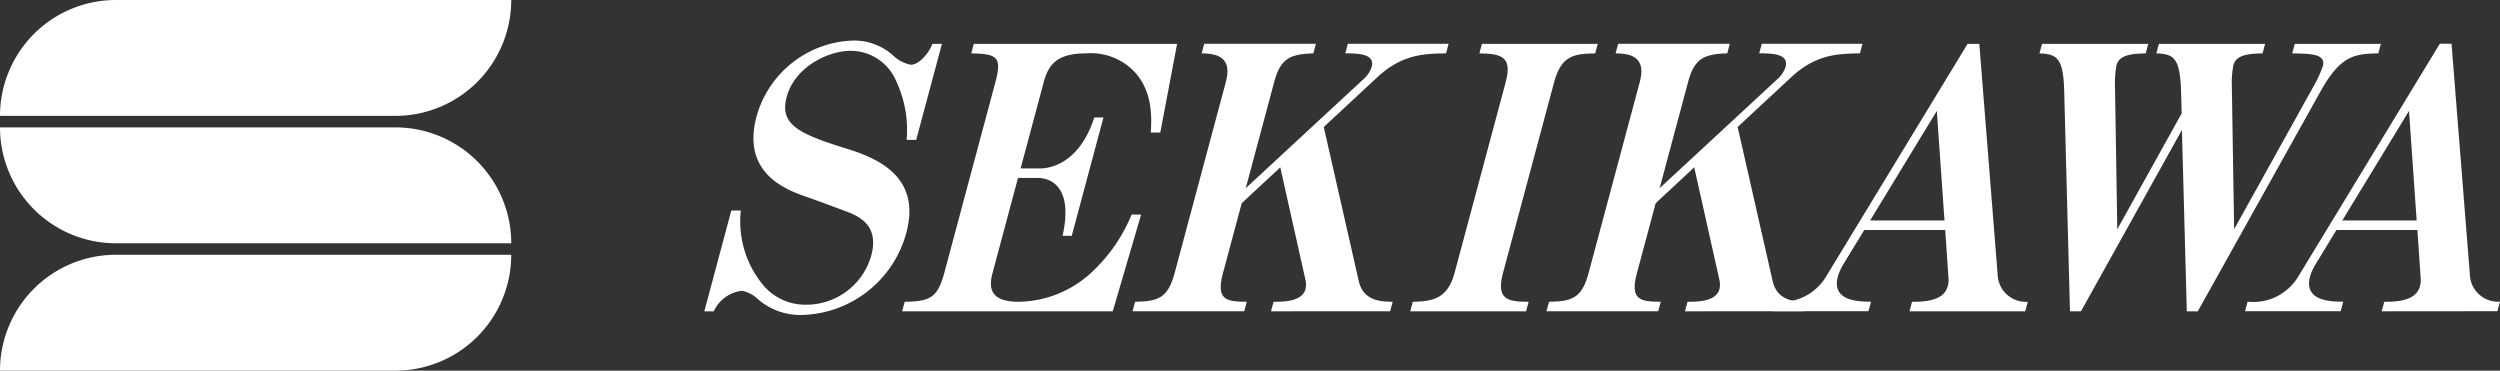 <svg xmlns="http://www.w3.org/2000/svg" width="218.032" height="32.325" viewBox="0 0 218.032 32.325"><rect x="0" y="0" width="218.032" height="32.325" fill="#333333" stroke="none"/><g transform="translate(-681.335 -408.367)"><path d="M222.871,445.428a10.106,10.106,0,0,1,10.105-10.106h34.481a10.106,10.106,0,0,1-10.105,10.106Z" transform="translate(458.464 -26.955)" fill="#fff"/><path d="M267.458,465.184a10.106,10.106,0,0,0-10.105-10.106H222.871a10.106,10.106,0,0,0,10.105,10.106Z" transform="translate(458.464 -35.601)" fill="#fff"/><path d="M222.871,484.94a10.106,10.106,0,0,1,10.105-10.106h34.481a10.106,10.106,0,0,1-10.105,10.106Z" transform="translate(458.464 -44.248)" fill="#fff"/><path d="M340.609,465.544a5.619,5.619,0,0,1-3.9-1.437,2.693,2.693,0,0,0-1.322-.671,3.076,3.076,0,0,0-2.46,1.789H332.1l2.354-8.787h.831a8.693,8.693,0,0,0,1.936,6.486,4.8,4.8,0,0,0,3.818,1.725,5.885,5.885,0,0,0,5.62-4.282c.548-2.045-.312-3.132-1.961-3.77-1.364-.511-2.73-1.023-4.1-1.5-2.006-.735-5.157-2.332-3.942-6.87a9.043,9.043,0,0,1,8.417-6.614,5.066,5.066,0,0,1,3.538,1.342,3.085,3.085,0,0,0,1.487.766c.831,0,1.659-1.182,1.895-1.821h.83l-2.243,8.371h-.831a10.113,10.113,0,0,0-.983-5.271,4.3,4.3,0,0,0-3.9-2.492c-1.98,0-4.881,1.406-5.583,4.026-.625,2.333.942,3.163,4.921,4.409,2.748.831,6.874,2.365,5.512,7.444A9.684,9.684,0,0,1,340.609,465.544Z" transform="translate(410.66 -29.708)" fill="#fff"/><path d="M381.147,465.449H362.778l.223-.831c2.149-.032,2.865-.319,3.447-2.492l4.469-16.679c.583-2.173.149-2.46-2.112-2.492l.223-.831h17.73l-1.465,7.732h-.83c.069-1.215.207-3.515-1.4-5.273a5.242,5.242,0,0,0-4.26-1.629c-2.46,0-3.251.927-3.67,2.492l-2.021,7.541h1.725c.863,0,3.411-.448,4.7-4.442h.8l-2.766,10.321h-.8c.93-4.186-.947-5.048-2.161-5.048h-1.725l-2.226,8.308c-.411,1.534.035,2.492,2.3,2.492a9.544,9.544,0,0,0,6.469-2.684,14.234,14.234,0,0,0,3.363-4.921h.83Z" transform="translate(397.234 -29.932)" fill="#fff"/><path d="M410.588,465.449l.223-.831c.959,0,2.5-.032,2.792-1.119a1.859,1.859,0,0,0-.025-.863l-2.181-9.745-3.363,3.131-1.635,6.1c-.625,2.332.291,2.492,2.08,2.492l-.223.831h-9.744l.223-.831c1.926-.032,2.848-.256,3.447-2.492l4.47-16.679c.642-2.4-1.129-2.46-2.112-2.492l.223-.831h9.744l-.223.831c-2.03.064-2.867.447-3.415,2.492l-2.483,9.266,10.283-9.522a2.376,2.376,0,0,0,.7-1.054c.308-1.151-1.185-1.182-2.3-1.182l.223-.831h8.786l-.223.831c-1.957.031-3.859.1-5.987,2.076l-4.679,4.346,3.049,13.42c.391,1.757,1.94,1.821,2.962,1.821l-.223.831Z" transform="translate(381.594 -29.932)" fill="#fff"/><path d="M441.576,465.449l.223-.831c1.7-.032,3.039-.256,3.638-2.492l4.47-16.679c.607-2.268-.459-2.46-2.3-2.492l.223-.831h10.1l-.223.831c-1.8.031-2.95.159-3.575,2.492l-4.47,16.679c-.625,2.332.483,2.492,2.24,2.492l-.223.831Z" transform="translate(362.748 -29.932)" fill="#fff"/><path d="M474.786,465.449l.223-.831c.958,0,2.5-.032,2.792-1.119a1.858,1.858,0,0,0-.025-.863l-2.181-9.745-3.362,3.131-1.636,6.1c-.625,2.332.291,2.492,2.081,2.492l-.223.831H462.71l.222-.831c1.926-.032,2.848-.256,3.447-2.492l4.47-16.679c.641-2.4-1.13-2.46-2.112-2.492l.223-.831H478.7l-.223.831c-2.029.064-2.867.447-3.415,2.492l-2.483,9.266,10.283-9.522a2.375,2.375,0,0,0,.7-1.054c.308-1.151-1.185-1.182-2.3-1.182l.223-.831h8.785l-.223.831c-1.957.031-3.859.1-5.987,2.076l-4.678,4.346,3.048,13.42c.392,1.757,1.94,1.821,2.962,1.821l-.223.831Z" transform="translate(353.498 -29.932)" fill="#fff"/><path d="M509.736,465.449l.223-.831c.958,0,2.755-.032,3.106-1.342a1.962,1.962,0,0,0,.07-.735l-.285-4.186h-7.06l-1.827,3a4.572,4.572,0,0,0-.474,1.054c-.573,2.14,1.774,2.2,2.892,2.2l-.223.831h-8.338l.223-.831a4.579,4.579,0,0,0,4.367-2.109L514.8,442.125h1.023l1.6,20.129a2.46,2.46,0,0,0,2.626,2.365l-.223.831Zm2.383-17.478-5.819,9.554h6.486Z" transform="translate(338.133 -29.932)" fill="#fff"/><path d="M563.724,446.182l-10.753,19.267h-.958l-.426-15.816-8.806,15.816h-.958l-.5-19.107c-.066-2.972-.611-3.323-2.16-3.387l.223-.831h9.264l-.223.831c-.935.031-2.276.031-2.542,1.022a8.392,8.392,0,0,0-.136,1.821l.2,12.494,5.613-10.1-.047-1.852c-.09-3-.611-3.323-2.16-3.387l.223-.831h9.264l-.223.831c-.935.031-2.276.031-2.542,1.022a7.85,7.85,0,0,0-.137,1.821l.2,12.494,7.032-12.653a10.316,10.316,0,0,0,.707-1.566c.291-1.086-1.083-1.086-2.672-1.118l.223-.831h7.507l-.223.831C566.657,442.987,565.432,443.147,563.724,446.182Z" transform="translate(320.04 -29.932)" fill="#fff"/><path d="M582.966,465.449l.223-.831c.958,0,2.755-.032,3.106-1.342a1.961,1.961,0,0,0,.07-.735l-.285-4.186h-7.06l-1.827,3a4.526,4.526,0,0,0-.474,1.054c-.574,2.14,1.773,2.2,2.891,2.2l-.223.831H571.05l.222-.831a4.579,4.579,0,0,0,4.367-2.109l12.395-20.385h1.022l1.6,20.129a2.459,2.459,0,0,0,2.626,2.365l-.223.831Zm2.383-17.478-5.819,9.554h6.485Z" transform="translate(306.083 -29.932)" fill="#fff"/></g></svg>